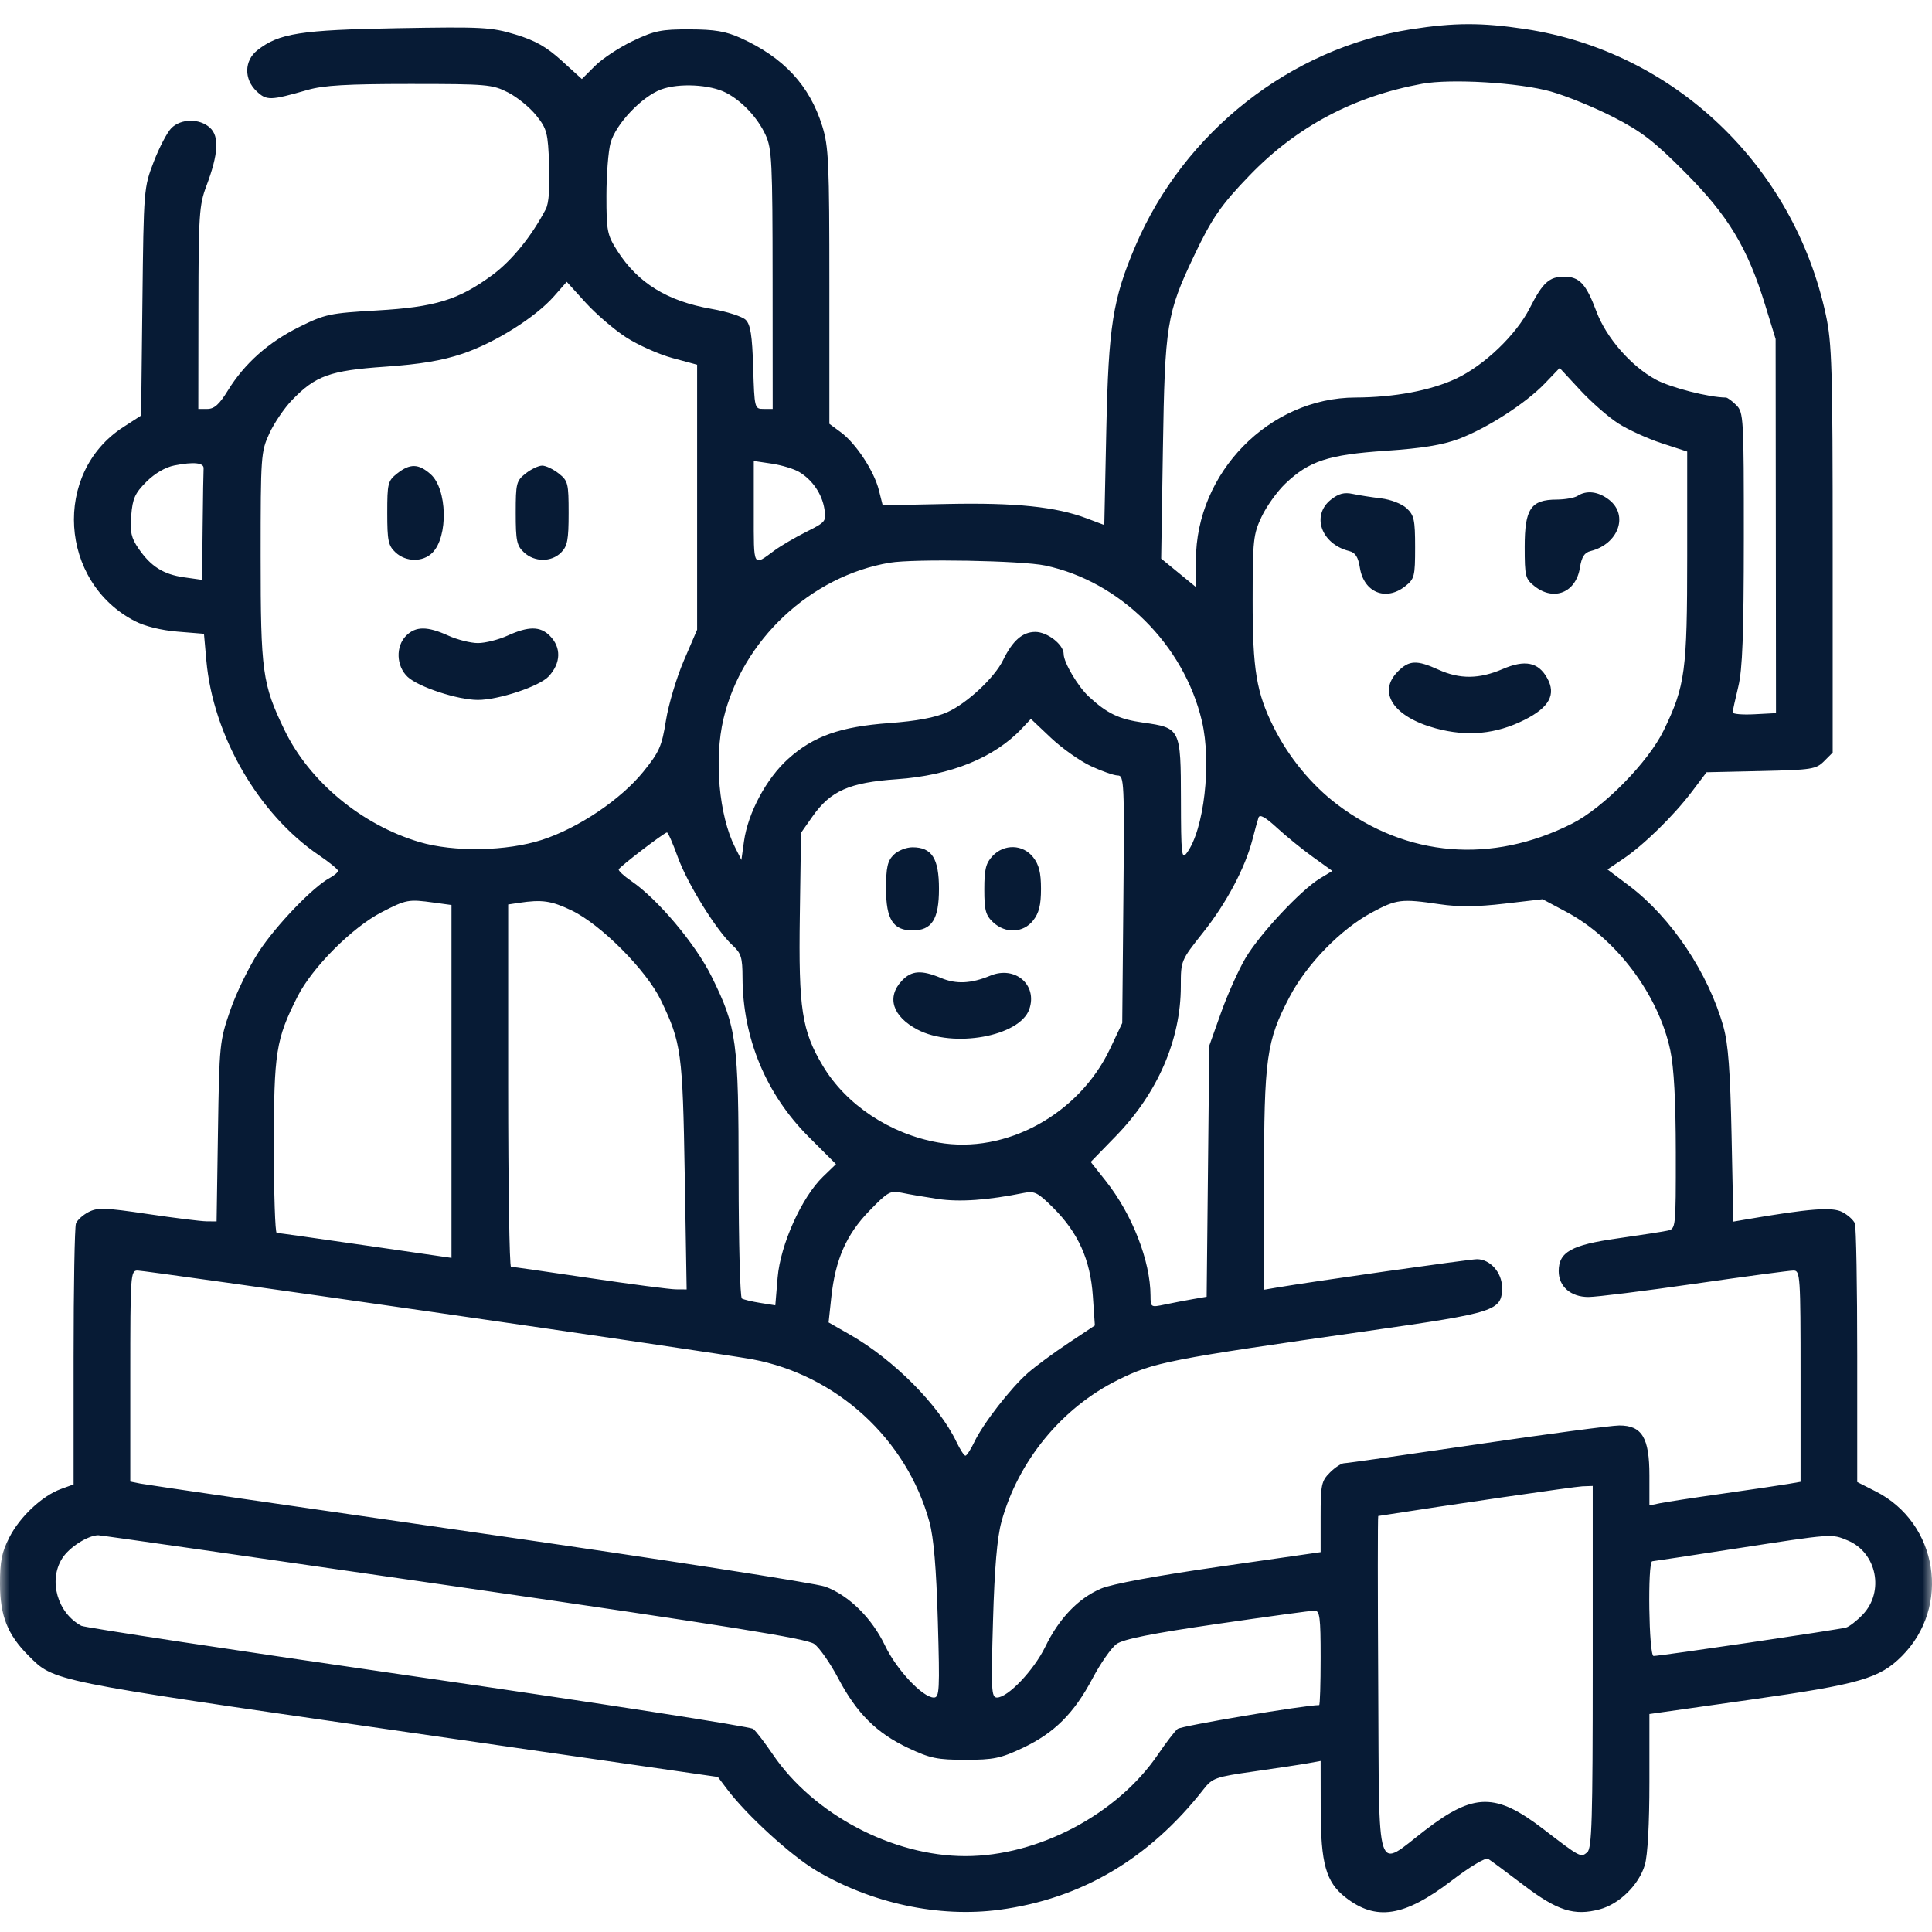 <svg width="100" height="100" viewBox="0 0 100 100" fill="none" xmlns="http://www.w3.org/2000/svg">
<g id="Icon">
<mask id="mask0_2004_143" style="mask-type:alpha" maskUnits="userSpaceOnUse" x="0" y="0" width="100" height="100">
<rect id="Rectangle 70" width="100" height="100" fill="white"/>
</mask>
<g mask="url(#mask0_2004_143)">
<path id="Vector" fill-rule="evenodd" clip-rule="evenodd" d="M73.047 1.514C66.798 2.488 61.282 6.825 58.763 12.744C57.596 15.486 57.377 16.881 57.262 22.263L57.158 27.174L56.253 26.832C54.659 26.229 52.569 26.012 49.042 26.085L45.688 26.154L45.491 25.37C45.242 24.381 44.306 22.956 43.527 22.38L42.928 21.937V14.821C42.928 8.405 42.892 7.589 42.56 6.524C41.906 4.421 40.565 2.976 38.332 1.965C37.567 1.62 36.992 1.522 35.691 1.519C34.231 1.514 33.874 1.587 32.757 2.119C32.058 2.452 31.178 3.032 30.801 3.407L30.117 4.09L29.075 3.143C28.285 2.424 27.709 2.098 26.683 1.786C25.432 1.406 24.985 1.382 20.586 1.459C15.548 1.547 14.438 1.722 13.322 2.599C12.636 3.139 12.619 4.101 13.285 4.726C13.803 5.213 13.99 5.208 15.93 4.652C16.753 4.416 17.973 4.345 21.218 4.345C25.208 4.345 25.484 4.369 26.299 4.786C26.773 5.028 27.429 5.564 27.758 5.977C28.313 6.673 28.361 6.861 28.424 8.547C28.467 9.735 28.407 10.527 28.249 10.828C27.512 12.234 26.487 13.496 25.478 14.239C23.728 15.527 22.526 15.895 19.505 16.069C17.07 16.209 16.827 16.26 15.496 16.92C13.89 17.716 12.657 18.812 11.796 20.211C11.355 20.928 11.091 21.167 10.736 21.167H10.264L10.27 15.934C10.276 11.127 10.309 10.615 10.682 9.627C11.304 7.976 11.36 7.055 10.864 6.607C10.327 6.121 9.368 6.132 8.87 6.63C8.654 6.846 8.243 7.631 7.957 8.374C7.443 9.711 7.437 9.784 7.371 15.617L7.304 21.509L6.37 22.114C2.721 24.479 3.064 30.121 6.98 32.147C7.497 32.415 8.344 32.624 9.188 32.693L10.557 32.805L10.681 34.193C11.029 38.081 13.377 42.141 16.506 44.264C17.048 44.631 17.493 44.995 17.496 45.072C17.498 45.148 17.303 45.317 17.061 45.447C16.203 45.906 14.3 47.885 13.4 49.254C12.898 50.018 12.232 51.382 11.92 52.286C11.367 53.887 11.351 54.047 11.282 58.575L11.211 63.22L10.688 63.215C10.401 63.213 9.029 63.042 7.64 62.836C5.437 62.508 5.046 62.496 4.583 62.735C4.291 62.886 3.997 63.152 3.931 63.327C3.864 63.501 3.809 66.611 3.809 70.238V76.833L3.16 77.068C2.187 77.42 1.03 78.503 0.483 79.576C0.09 80.345 -0.003 80.815 8.4486e-05 81.997C0.005 83.641 0.393 84.614 1.477 85.698C2.811 87.032 2.528 86.974 20.435 89.561L37.158 91.976L37.636 92.61C38.657 93.963 40.937 96.045 42.251 96.824C45.114 98.521 48.601 99.267 51.73 98.85C55.964 98.286 59.488 96.207 62.292 92.618C62.754 92.027 62.902 91.975 64.933 91.686C66.116 91.517 67.37 91.327 67.72 91.263L68.356 91.147L68.36 93.662C68.365 96.462 68.631 97.413 69.629 98.198C71.216 99.446 72.677 99.22 75.132 97.347C76.094 96.612 76.894 96.135 77.026 96.215C77.152 96.291 77.972 96.899 78.847 97.565C80.609 98.906 81.479 99.182 82.809 98.824C83.822 98.551 84.827 97.561 85.136 96.532C85.283 96.04 85.373 94.414 85.373 92.23V88.718L90.605 87.976C96.257 87.175 97.28 86.881 98.438 85.723C101 83.161 100.314 78.829 97.087 77.194L96.13 76.709V70.176C96.13 66.583 96.076 63.501 96.009 63.327C95.942 63.152 95.647 62.886 95.354 62.734C94.831 62.463 93.668 62.554 90.332 63.125L89.718 63.23L89.626 58.775C89.557 55.422 89.453 54.03 89.205 53.147C88.425 50.364 86.503 47.491 84.323 45.847L83.202 45.003L84.002 44.465C85.066 43.751 86.62 42.233 87.565 40.985L88.332 39.972L91.151 39.909C93.78 39.85 93.999 39.816 94.414 39.4L94.859 38.955V28.447C94.859 19.027 94.822 17.769 94.504 16.29C92.835 8.548 86.639 2.662 78.935 1.501C76.692 1.163 75.277 1.166 73.047 1.514ZM80.279 4.739C81.082 4.966 82.535 5.56 83.507 6.059C84.971 6.81 85.611 7.303 87.231 8.932C89.456 11.168 90.453 12.823 91.365 15.788L91.906 17.548L91.916 27.23L91.925 36.912L90.8 36.971C90.182 37.003 89.679 36.959 89.683 36.873C89.686 36.787 89.817 36.188 89.973 35.543C90.191 34.641 90.257 32.866 90.26 27.866C90.262 21.621 90.247 21.347 89.871 20.971C89.656 20.756 89.414 20.579 89.334 20.578C88.448 20.57 86.459 20.059 85.702 19.647C84.417 18.948 83.137 17.478 82.63 16.121C82.096 14.691 81.751 14.321 80.955 14.321C80.187 14.321 79.847 14.632 79.184 15.94C78.477 17.335 76.821 18.919 75.353 19.605C74.043 20.217 72.155 20.57 70.159 20.576C65.697 20.59 61.901 24.461 61.901 28.997V30.386L61.002 29.649L60.102 28.912L60.192 23.23C60.293 16.806 60.387 16.223 61.801 13.245C62.731 11.286 63.204 10.603 64.695 9.061C67.127 6.547 70.073 4.984 73.604 4.337C75.1 4.062 78.645 4.276 80.279 4.739ZM37.58 4.8C38.405 5.226 39.218 6.094 39.627 6.986C39.953 7.696 39.986 8.389 39.99 14.468L39.994 21.167H39.523C39.057 21.167 39.05 21.14 38.985 19.022C38.934 17.364 38.846 16.804 38.6 16.558C38.425 16.383 37.627 16.127 36.827 15.988C34.537 15.59 33.005 14.643 31.942 12.966C31.428 12.156 31.388 11.95 31.389 10.126C31.39 9.044 31.486 7.816 31.602 7.396C31.874 6.418 33.218 4.999 34.224 4.628C35.142 4.289 36.752 4.372 37.58 4.8ZM32.406 17.461C33.023 17.86 34.103 18.342 34.805 18.532L36.083 18.878V25.735V32.593L35.395 34.194C35.017 35.074 34.6 36.469 34.469 37.293C34.257 38.624 34.127 38.919 33.304 39.937C32.131 41.386 29.942 42.859 28.053 43.471C26.219 44.065 23.492 44.113 21.706 43.583C18.717 42.695 16.014 40.452 14.729 37.792C13.576 35.406 13.491 34.786 13.491 28.795C13.491 23.597 13.506 23.383 13.941 22.438C14.188 21.9 14.716 21.122 15.114 20.71C16.334 19.446 17.081 19.178 19.929 18.981C21.753 18.854 22.874 18.667 23.935 18.311C25.614 17.747 27.709 16.432 28.676 15.334L29.334 14.586L30.309 15.661C30.846 16.252 31.789 17.062 32.406 17.461ZM83.764 21.919C84.272 22.244 85.282 22.704 86.008 22.942L87.329 23.373V28.782C87.329 34.743 87.227 35.5 86.119 37.792C85.32 39.445 82.996 41.811 81.363 42.634C77.21 44.727 72.82 44.367 69.213 41.638C67.887 40.634 66.709 39.203 65.931 37.649C65.03 35.849 64.835 34.674 64.837 31.052C64.839 27.953 64.871 27.651 65.303 26.741C65.558 26.203 66.107 25.438 66.523 25.039C67.754 23.862 68.753 23.534 71.713 23.334C73.59 23.208 74.651 23.036 75.495 22.722C76.959 22.176 78.973 20.878 79.969 19.838L80.728 19.046L81.784 20.187C82.365 20.815 83.256 21.594 83.764 21.919ZM10.538 24.247C10.527 24.382 10.505 25.734 10.489 27.253L10.459 30.013L9.53 29.882C8.454 29.73 7.808 29.321 7.166 28.386C6.789 27.837 6.723 27.535 6.792 26.678C6.862 25.802 6.986 25.527 7.574 24.939C8.008 24.505 8.556 24.184 9.024 24.092C10.024 23.894 10.562 23.949 10.538 24.247ZM41.364 24.429C42.05 24.838 42.545 25.562 42.671 26.34C42.775 26.981 42.742 27.023 41.729 27.53C41.151 27.82 40.415 28.251 40.092 28.488C38.96 29.322 39.016 29.424 39.016 26.535V23.861L39.946 23.999C40.457 24.076 41.095 24.269 41.364 24.429ZM20.559 24.506C20.076 24.886 20.044 25.013 20.044 26.552C20.044 27.988 20.097 28.243 20.472 28.592C21.012 29.095 21.886 29.104 22.38 28.61C23.21 27.78 23.152 25.303 22.284 24.541C21.661 23.994 21.221 23.985 20.559 24.506ZM27.209 24.506C26.726 24.886 26.694 25.013 26.694 26.552C26.694 27.988 26.747 28.243 27.122 28.592C27.667 29.099 28.538 29.103 29.041 28.599C29.37 28.27 29.432 27.948 29.432 26.56C29.432 25.012 29.401 24.887 28.917 24.506C28.633 24.283 28.249 24.101 28.063 24.101C27.877 24.101 27.493 24.283 27.209 24.506ZM68.891 25.86C67.858 26.673 68.383 28.158 69.832 28.521C70.156 28.603 70.297 28.823 70.388 29.387C70.593 30.667 71.73 31.133 72.73 30.346C73.213 29.966 73.246 29.837 73.246 28.326C73.246 26.902 73.194 26.664 72.806 26.306C72.556 26.076 71.984 25.855 71.485 25.795C71.001 25.738 70.34 25.634 70.015 25.565C69.575 25.471 69.29 25.546 68.891 25.86ZM81.656 25.665C81.495 25.77 81.005 25.856 80.569 25.858C79.237 25.863 78.918 26.335 78.918 28.299C78.918 29.839 78.95 29.965 79.433 30.346C80.434 31.133 81.571 30.667 81.776 29.387C81.866 28.823 82.007 28.603 82.332 28.521C83.766 28.161 84.306 26.673 83.293 25.875C82.739 25.439 82.127 25.361 81.656 25.665ZM54.101 29.272C57.983 30.095 61.28 33.369 62.211 37.325C62.721 39.491 62.32 42.968 61.424 44.153C61.16 44.502 61.13 44.232 61.125 41.392C61.118 37.705 61.103 37.675 59.168 37.402C57.918 37.225 57.31 36.934 56.358 36.056C55.792 35.534 55.055 34.287 55.055 33.852C55.055 33.365 54.212 32.707 53.588 32.707C52.926 32.707 52.41 33.159 51.917 34.172C51.476 35.077 50.045 36.411 49.03 36.864C48.407 37.142 47.447 37.322 46.043 37.425C43.485 37.613 42.107 38.1 40.792 39.283C39.668 40.294 38.715 42.073 38.509 43.547L38.375 44.51L38.038 43.841C37.214 42.208 36.954 39.288 37.447 37.206C38.408 33.142 41.957 29.811 46.058 29.125C47.325 28.914 52.889 29.015 54.101 29.272ZM21.022 32.903C20.47 33.454 20.507 34.479 21.098 35.034C21.657 35.559 23.695 36.228 24.735 36.228C25.81 36.228 27.92 35.526 28.4 35.009C29.039 34.32 29.06 33.508 28.454 32.903C27.96 32.409 27.357 32.407 26.275 32.898C25.806 33.111 25.114 33.285 24.738 33.285C24.361 33.285 23.67 33.111 23.201 32.898C22.119 32.407 21.515 32.409 21.022 32.903ZM72.357 34.752C71.277 35.831 72.124 37.107 74.314 37.7C75.943 38.141 77.428 38 78.896 37.266C80.193 36.617 80.558 35.946 80.079 35.092C79.618 34.271 78.931 34.134 77.775 34.631C76.56 35.154 75.556 35.162 74.447 34.659C73.333 34.153 72.938 34.17 72.357 34.752ZM56.469 39.656C57.036 39.92 57.659 40.137 57.852 40.138C58.186 40.139 58.202 40.485 58.146 46.545L58.087 52.951L57.457 54.282C55.847 57.68 52.055 59.752 48.569 59.137C46.076 58.698 43.801 57.189 42.593 55.173C41.502 53.352 41.328 52.219 41.399 47.384L41.461 43.106L42.057 42.258C42.988 40.933 43.964 40.502 46.423 40.332C49.208 40.138 51.473 39.218 52.898 37.7L53.359 37.21L54.398 38.193C54.97 38.733 55.902 39.392 56.469 39.656ZM67.956 44.358L68.962 45.08L68.317 45.472C67.333 46.068 65.208 48.341 64.47 49.586C64.108 50.197 63.538 51.468 63.202 52.411L62.592 54.125L62.524 60.622L62.456 67.12L61.738 67.244C61.344 67.312 60.691 67.438 60.288 67.523C59.563 67.675 59.554 67.669 59.551 67.062C59.543 65.263 58.607 62.863 57.239 61.132L56.456 60.142L57.765 58.796C59.92 56.579 61.119 53.81 61.119 51.049C61.119 49.719 61.12 49.717 62.272 48.266C63.481 46.745 64.452 44.916 64.828 43.452C64.95 42.975 65.091 42.464 65.141 42.318C65.204 42.132 65.493 42.292 66.091 42.843C66.563 43.278 67.403 43.96 67.956 44.358ZM35.077 44.349C35.571 45.727 37.079 48.161 37.913 48.926C38.362 49.338 38.43 49.557 38.433 50.589C38.442 53.73 39.646 56.632 41.859 58.844L43.271 60.256L42.597 60.907C41.496 61.97 40.393 64.424 40.25 66.125L40.13 67.563L39.347 67.438C38.917 67.37 38.49 67.267 38.399 67.211C38.308 67.155 38.233 64.319 38.231 60.91C38.228 53.866 38.136 53.186 36.835 50.55C36.005 48.868 34.041 46.533 32.673 45.601C32.291 45.34 31.999 45.069 32.025 44.998C32.077 44.857 34.357 43.111 34.52 43.088C34.574 43.08 34.825 43.648 35.077 44.349ZM46.254 44.247C45.937 44.564 45.862 44.899 45.862 46.007C45.862 47.584 46.228 48.159 47.231 48.159C48.234 48.159 48.601 47.584 48.601 46.007C48.601 44.431 48.234 43.856 47.231 43.856C46.905 43.856 46.471 44.03 46.254 44.247ZM51.373 44.309C51.026 44.678 50.948 44.996 50.948 46.035C50.948 47.113 51.017 47.374 51.4 47.734C52.041 48.335 52.964 48.295 53.476 47.644C53.779 47.258 53.882 46.845 53.882 46.007C53.882 45.17 53.779 44.756 53.476 44.371C52.946 43.698 51.974 43.669 51.373 44.309ZM22.461 46.719L23.369 46.843V55.976V65.108L18.919 64.463C16.471 64.109 14.403 63.816 14.322 63.813C14.242 63.809 14.176 61.798 14.176 59.344C14.176 54.457 14.279 53.8 15.398 51.584C16.157 50.08 18.227 48.004 19.752 47.217C21.035 46.556 21.136 46.537 22.461 46.719ZM29.591 47.127C31.107 47.853 33.468 50.23 34.211 51.778C35.269 53.982 35.335 54.471 35.442 60.824L35.541 66.741L34.98 66.737C34.672 66.735 32.66 66.472 30.508 66.151C28.356 65.831 26.53 65.569 26.449 65.568C26.369 65.568 26.303 61.348 26.303 56.191V46.816L26.841 46.734C28.053 46.551 28.53 46.619 29.591 47.127ZM74.517 46.803C75.499 46.948 76.446 46.94 77.865 46.774L79.844 46.544L81.075 47.2C83.661 48.578 85.845 51.487 86.455 54.368C86.644 55.261 86.736 56.971 86.739 59.647C86.742 63.593 86.741 63.604 86.302 63.7C86.06 63.752 84.897 63.932 83.717 64.1C81.329 64.439 80.678 64.802 80.678 65.797C80.678 66.59 81.302 67.132 82.216 67.132C82.632 67.132 85.108 66.824 87.72 66.447C90.331 66.071 92.632 65.763 92.832 65.763C93.179 65.763 93.197 66.027 93.197 71.231V76.698L92.561 76.808C92.211 76.869 90.693 77.093 89.187 77.307C87.681 77.52 86.206 77.746 85.911 77.808L85.373 77.921V76.367C85.373 74.42 84.989 73.782 83.817 73.782C83.408 73.782 80.092 74.222 76.448 74.759C72.804 75.296 69.709 75.737 69.57 75.737C69.43 75.738 69.1 75.954 68.836 76.218C68.395 76.659 68.356 76.847 68.356 78.519V80.339L63.124 81.09C59.868 81.557 57.551 81.985 56.99 82.224C55.816 82.724 54.814 83.77 54.105 85.233C53.517 86.447 52.169 87.865 51.604 87.865C51.313 87.865 51.294 87.492 51.398 83.904C51.477 81.149 51.611 79.586 51.834 78.77C52.697 75.62 54.957 72.867 57.86 71.428C59.716 70.508 60.457 70.363 70.872 68.879C77.446 67.942 77.744 67.845 77.744 66.636C77.744 65.869 77.129 65.176 76.447 65.176C76.067 65.176 67.868 66.339 66.058 66.649L65.422 66.758L65.425 61.126C65.428 54.754 65.548 53.886 66.746 51.602C67.635 49.905 69.397 48.096 70.997 47.235C72.29 46.54 72.528 46.511 74.517 46.803ZM46.679 50.763C45.879 51.614 46.195 52.607 47.482 53.288C49.339 54.27 52.785 53.646 53.275 52.239C53.715 50.976 52.542 49.966 51.256 50.501C50.264 50.913 49.495 50.949 48.71 50.621C47.69 50.195 47.179 50.231 46.679 50.763ZM48.552 62.059C49.677 62.226 51.134 62.122 53.017 61.741C53.546 61.635 53.73 61.73 54.52 62.52C55.812 63.812 56.436 65.202 56.565 67.076L56.67 68.606L55.297 69.519C54.541 70.022 53.6 70.716 53.205 71.063C52.313 71.846 50.885 73.686 50.433 74.634C50.246 75.026 50.038 75.347 49.97 75.347C49.902 75.347 49.694 75.026 49.507 74.634C48.601 72.735 46.268 70.383 44.007 69.089L42.888 68.449L43.027 67.156C43.237 65.194 43.803 63.904 44.996 62.674C45.957 61.681 46.083 61.612 46.682 61.739C47.038 61.815 47.88 61.959 48.552 62.059ZM22.426 67.914C30.636 69.097 38.058 70.195 38.919 70.354C43.305 71.166 46.932 74.488 48.106 78.77C48.329 79.586 48.462 81.149 48.542 83.904C48.646 87.492 48.626 87.865 48.336 87.865C47.758 87.865 46.41 86.431 45.813 85.182C45.131 83.754 43.944 82.581 42.721 82.126C42.243 81.949 34.195 80.701 24.836 79.353C15.476 78.005 7.577 76.853 7.281 76.793L6.743 76.685V71.224C6.743 65.959 6.757 65.763 7.121 65.763C7.328 65.763 14.216 66.731 22.426 67.914ZM82.439 86.276C82.439 94.237 82.396 95.676 82.154 95.877C81.819 96.156 81.793 96.142 79.896 94.684C77.42 92.781 76.291 92.79 73.766 94.73C71.166 96.728 71.396 97.437 71.337 87.229C71.309 82.415 71.309 78.473 71.337 78.468C74.894 77.908 81.51 76.945 81.901 76.931L82.439 76.912V86.276ZM23.466 82.097C37.757 84.17 41.762 84.812 42.146 85.091C42.415 85.286 42.974 86.087 43.388 86.871C44.346 88.683 45.367 89.7 47.006 90.474C48.147 91.012 48.513 91.088 49.97 91.088C51.427 91.088 51.793 91.012 52.933 90.474C54.572 89.7 55.593 88.683 56.551 86.871C56.966 86.087 57.525 85.287 57.794 85.094C58.145 84.841 59.612 84.548 63.005 84.054C65.602 83.676 67.868 83.366 68.041 83.366C68.313 83.366 68.356 83.696 68.356 85.811C68.356 87.156 68.322 88.256 68.28 88.256C67.533 88.256 61.142 89.33 60.952 89.488C60.806 89.609 60.351 90.202 59.941 90.806C57.832 93.911 53.739 96.073 49.97 96.073C46.201 96.073 42.108 93.911 39.999 90.806C39.589 90.202 39.134 89.609 38.988 89.489C38.842 89.37 31.025 88.156 21.616 86.793C12.207 85.429 4.373 84.241 4.208 84.151C2.972 83.485 2.496 81.812 3.215 80.666C3.574 80.094 4.525 79.481 5.08 79.463C5.188 79.46 13.462 80.645 23.466 82.097ZM95.643 79.736C97.144 80.363 97.549 82.388 96.412 83.575C96.112 83.888 95.728 84.187 95.558 84.24C95.229 84.342 85.953 85.713 85.589 85.713C85.342 85.713 85.272 80.832 85.519 80.811C85.6 80.805 87.558 80.507 89.871 80.15C94.898 79.374 94.795 79.381 95.643 79.736Z" fill="#071B35"/>
</g>
</g>
</svg>
